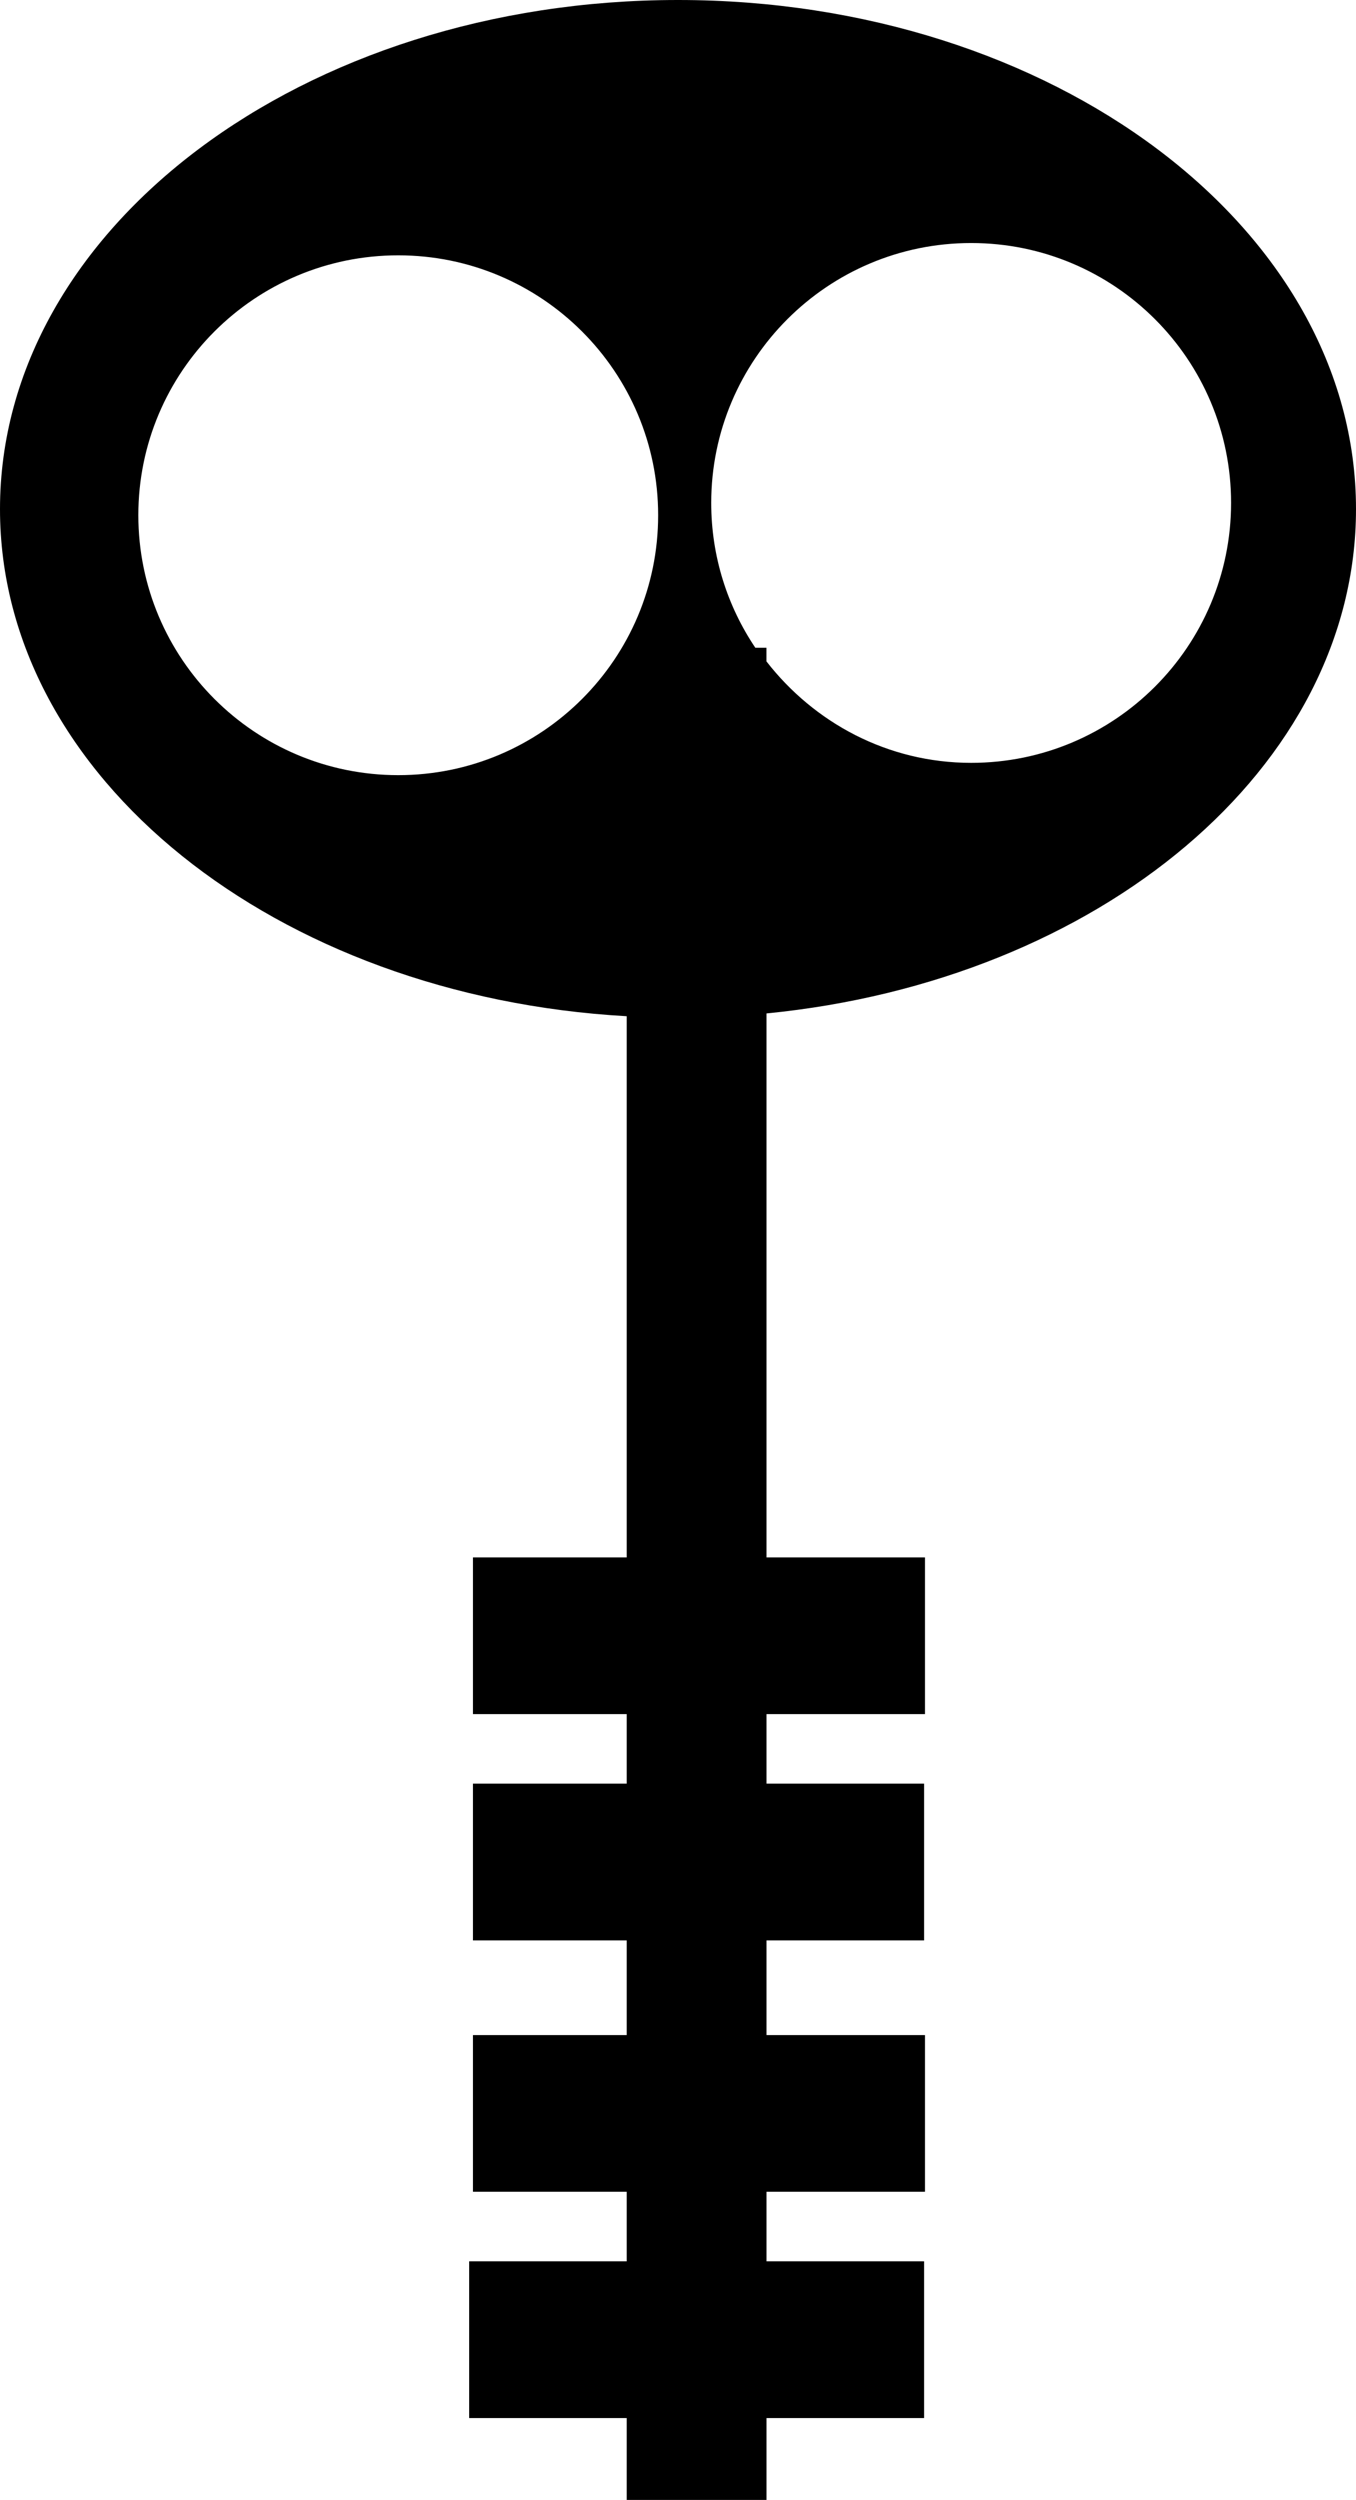 <?xml version="1.0" encoding="iso-8859-1"?>
<!-- Generator: Adobe Illustrator 16.0.0, SVG Export Plug-In . SVG Version: 6.00 Build 0)  -->
<!DOCTYPE svg PUBLIC "-//W3C//DTD SVG 1.1//EN" "http://www.w3.org/Graphics/SVG/1.1/DTD/svg11.dtd">
<svg version="1.1" id="Layer_1" xmlns="http://www.w3.org/2000/svg" xmlns:xlink="http://www.w3.org/1999/xlink" x="0px" y="0px"
	 width="24.25px" height="44.706px" viewBox="0 0 24.25 44.706" style="enable-background:new 0 0 24.25 44.706;"
	 xml:space="preserve">
<path d="M13.708,18.123c5.947-0.584,10.542-4.394,10.542-9.019C24.25,4.076,18.821,0,12.125,0S0,4.076,0,9.104
	c0,4.796,4.941,8.717,11.208,9.069v1.952v7.726h-2.75v2.802h2.75v1.244h-2.75V34.7h2.75v1.464v0.229h-2.75v2.802h2.75v1.244h-2.75
	H8.39v2.803h0.068h2.75v1.464h2.5v-1.464h2.818v-2.803h-2.818v-1.244h2.834v-2.802h-2.834v-0.229V34.7h2.818v-2.803h-2.818v-1.244
	h2.834v-2.802h-2.834v-7.726V18.123z M17.368,4.346c2.567,0,4.648,2.082,4.648,4.647c0,2.567-2.081,4.649-4.648,4.649
	c-1.495,0-2.81-0.719-3.661-1.814v-0.244h-0.199c-0.498-0.74-0.789-1.632-0.789-2.591C12.72,6.428,14.801,4.346,17.368,4.346z
	 M7.122,13.862c-2.567,0-4.648-2.082-4.648-4.649c0-2.565,2.081-4.647,4.648-4.647c2.567,0,4.648,2.082,4.648,4.647
	C11.771,11.78,9.689,13.862,7.122,13.862z"/>
<g>
</g>
<g>
</g>
<g>
</g>
<g>
</g>
<g>
</g>
<g>
</g>
<g>
</g>
<g>
</g>
<g>
</g>
<g>
</g>
<g>
</g>
<g>
</g>
<g>
</g>
<g>
</g>
<g>
</g>
</svg>
